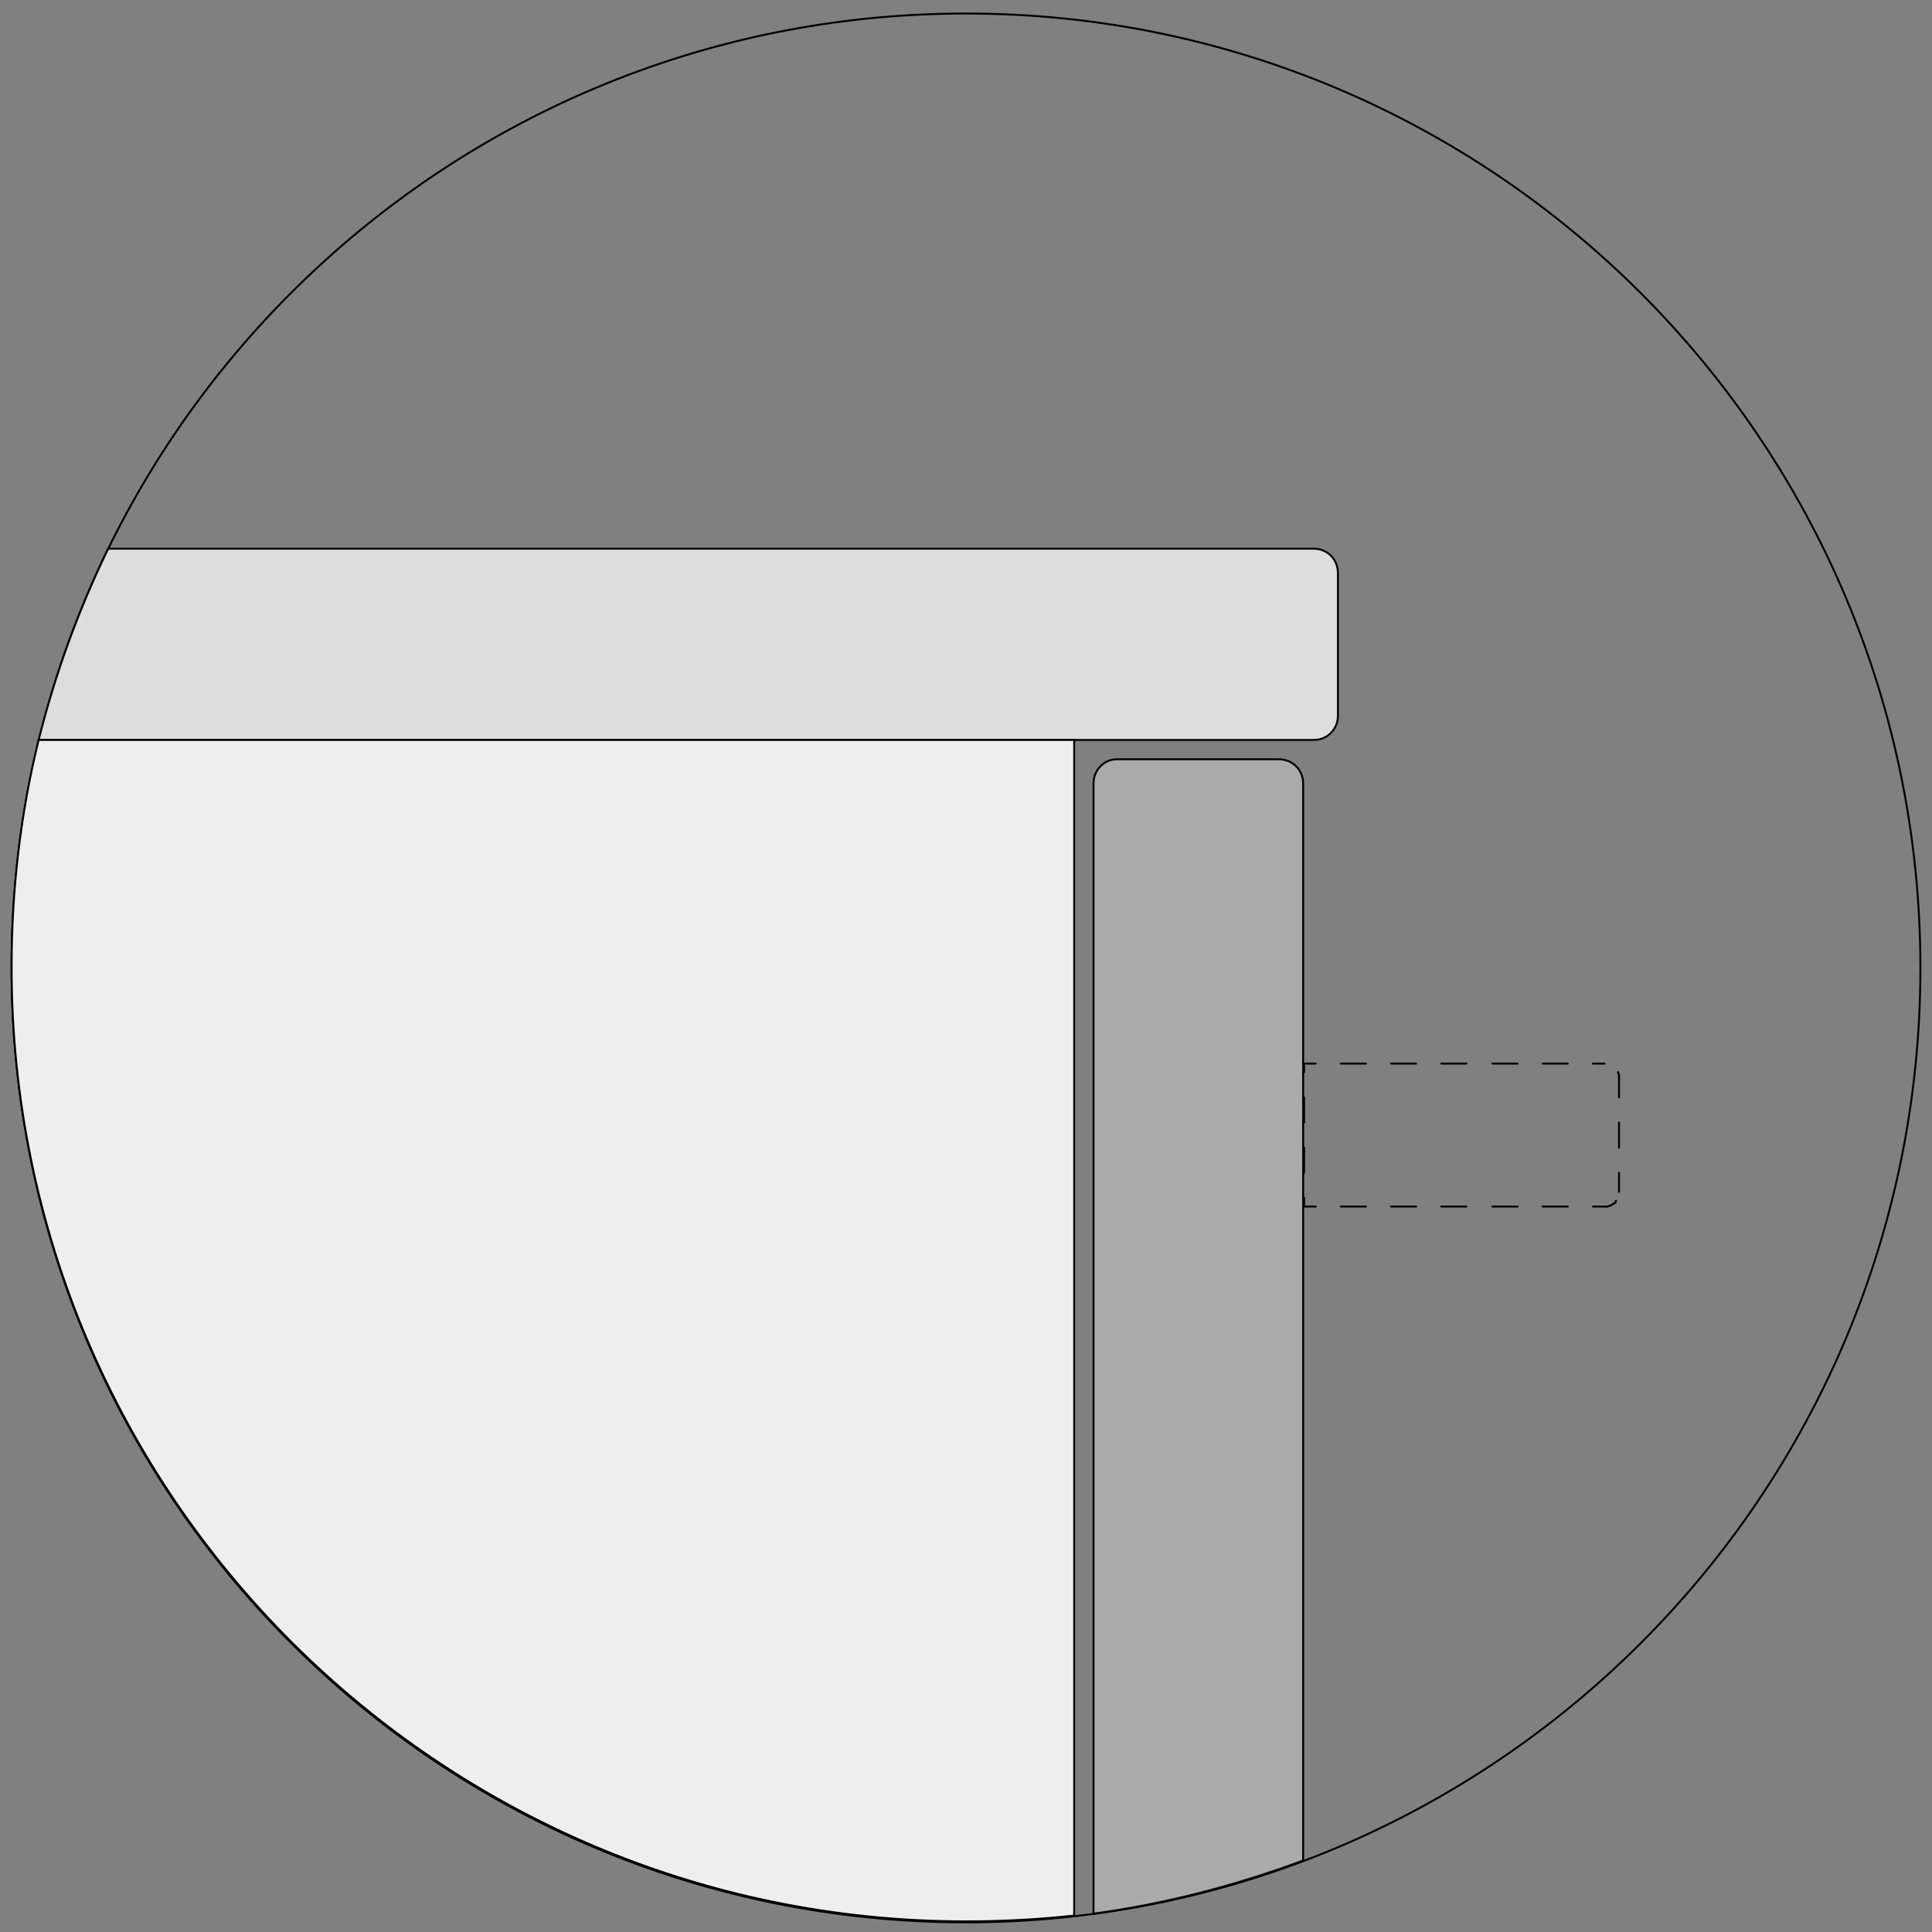 <?xml version="1.0" encoding="utf-8"?>
<!-- Generator: Adobe Illustrator 23.0.6, SVG Export Plug-In . SVG Version: 6.00 Build 0)  -->
<svg version="1.1" id="Livello_1" xmlns="http://www.w3.org/2000/svg" xmlns:xlink="http://www.w3.org/1999/xlink" x="0px" y="0px"
	 viewBox="0 0 200 200" style="enable-background:new 0 0 200 200;" xml:space="preserve">
<rect x="0" y="0" width="200" height="200" fill="#808080" stroke="none"/>
<style type="text/css">
	.st0{fill:none;stroke:#000000;stroke-width:0.2;stroke-linecap:round;stroke-linejoin:round;}
	.st1{fill:#AAAAAA;}
	.st2{fill:#DDDDDD;}
	.st3{fill:#EEEEEE;}
</style>
<g>
	<path class="st0" d="M198.8,100.2c0,54.6-44.2,98.8-98.8,98.8c-54.6,0-98.8-44.2-98.8-98.8C1.2,45.6,45.4,1.4,100,1.4
		C154.5,1.4,198.8,45.6,198.8,100.2"/>
</g>
<path class="st1" d="M113.2,81.1v117c7.4-1,14.7-2.9,21.7-5.5V81.1c0-1.4-1.1-2.5-2.5-2.5h-16.8C114.3,78.6,113.2,79.7,113.2,81.1"
	/>
<path class="st0" d="M113.2,81.1v117c7.4-1,14.7-2.9,21.7-5.5V81.1c0-1.4-1.1-2.5-2.5-2.5h-16.8C114.3,78.6,113.2,79.7,113.2,81.1"
	/>
<path class="st2" d="M4,76.6h132c1.4,0,2.5-1.1,2.5-2.5V59.3c0-1.4-1.1-2.5-2.5-2.5H11.2C8.1,63.2,5.7,69.8,4,76.6"/>
<path class="st0" d="M4,76.6h132c1.4,0,2.5-1.1,2.5-2.5V59.3c0-1.4-1.1-2.5-2.5-2.5H11.2C8.1,63.2,5.7,69.8,4,76.6"/>
<path class="st3" d="M111.3,76.6H4c-1.9,7.7-2.8,15.6-2.8,23.5c0,54.6,44.3,98.8,98.8,98.8c3.8,0,7.5-0.2,11.2-0.6V76.6"/>
<path class="st0" d="M111.3,76.6H4c-1.9,7.7-2.8,15.6-2.8,23.5c0,54.6,44.3,98.8,98.8,98.8c3.8,0,7.5-0.2,11.2-0.6V76.6"/>
<line class="st0" x1="135" y1="110.1" x2="135" y2="111"/>
<line class="st0" x1="135" y1="113.6" x2="135" y2="116.2"/>
<line class="st0" x1="135" y1="118.8" x2="135" y2="121.4"/>
<line class="st0" x1="135" y1="124" x2="135" y2="124.9"/>
<line class="st0" x1="135" y1="124.9" x2="136.2" y2="124.9"/>
<line class="st0" x1="138.8" y1="124.9" x2="141.4" y2="124.9"/>
<line class="st0" x1="144" y1="124.9" x2="146.6" y2="124.9"/>
<line class="st0" x1="149.2" y1="124.9" x2="151.8" y2="124.9"/>
<line class="st0" x1="154.5" y1="124.9" x2="157.1" y2="124.9"/>
<line class="st0" x1="159.7" y1="124.9" x2="162.3" y2="124.9"/>
<line class="st0" x1="164.9" y1="124.9" x2="166.1" y2="124.9"/>
<line class="st0" x1="166.1" y1="124.9" x2="166.4" y2="124.9"/>
<line class="st0" x1="166.4" y1="124.9" x2="166.7" y2="124.8"/>
<line class="st0" x1="166.7" y1="124.8" x2="166.9" y2="124.7"/>
<line class="st0" x1="166.9" y1="124.7" x2="167.2" y2="124.5"/>
<line class="st0" x1="167.2" y1="124.5" x2="167.3" y2="124.3"/>
<line class="st0" x1="167.6" y1="123.4" x2="167.6" y2="121.4"/>
<line class="st0" x1="167.6" y1="118.8" x2="167.6" y2="116.2"/>
<line class="st0" x1="167.6" y1="113.6" x2="167.6" y2="111.6"/>
<line class="st0" x1="167.6" y1="111.6" x2="167.6" y2="111.3"/>
<line class="st0" x1="167.6" y1="111.3" x2="167.5" y2="111"/>
<line class="st0" x1="167.5" y1="111" x2="167.5" y2="111"/>
<line class="st0" x1="166.1" y1="110.1" x2="164.9" y2="110.1"/>
<line class="st0" x1="162.3" y1="110.1" x2="159.7" y2="110.1"/>
<line class="st0" x1="157.1" y1="110.1" x2="154.5" y2="110.1"/>
<line class="st0" x1="151.8" y1="110.1" x2="149.2" y2="110.1"/>
<line class="st0" x1="146.6" y1="110.1" x2="144" y2="110.1"/>
<line class="st0" x1="141.4" y1="110.1" x2="138.8" y2="110.1"/>
<line class="st0" x1="136.2" y1="110.1" x2="135" y2="110.1"/>
</svg>
